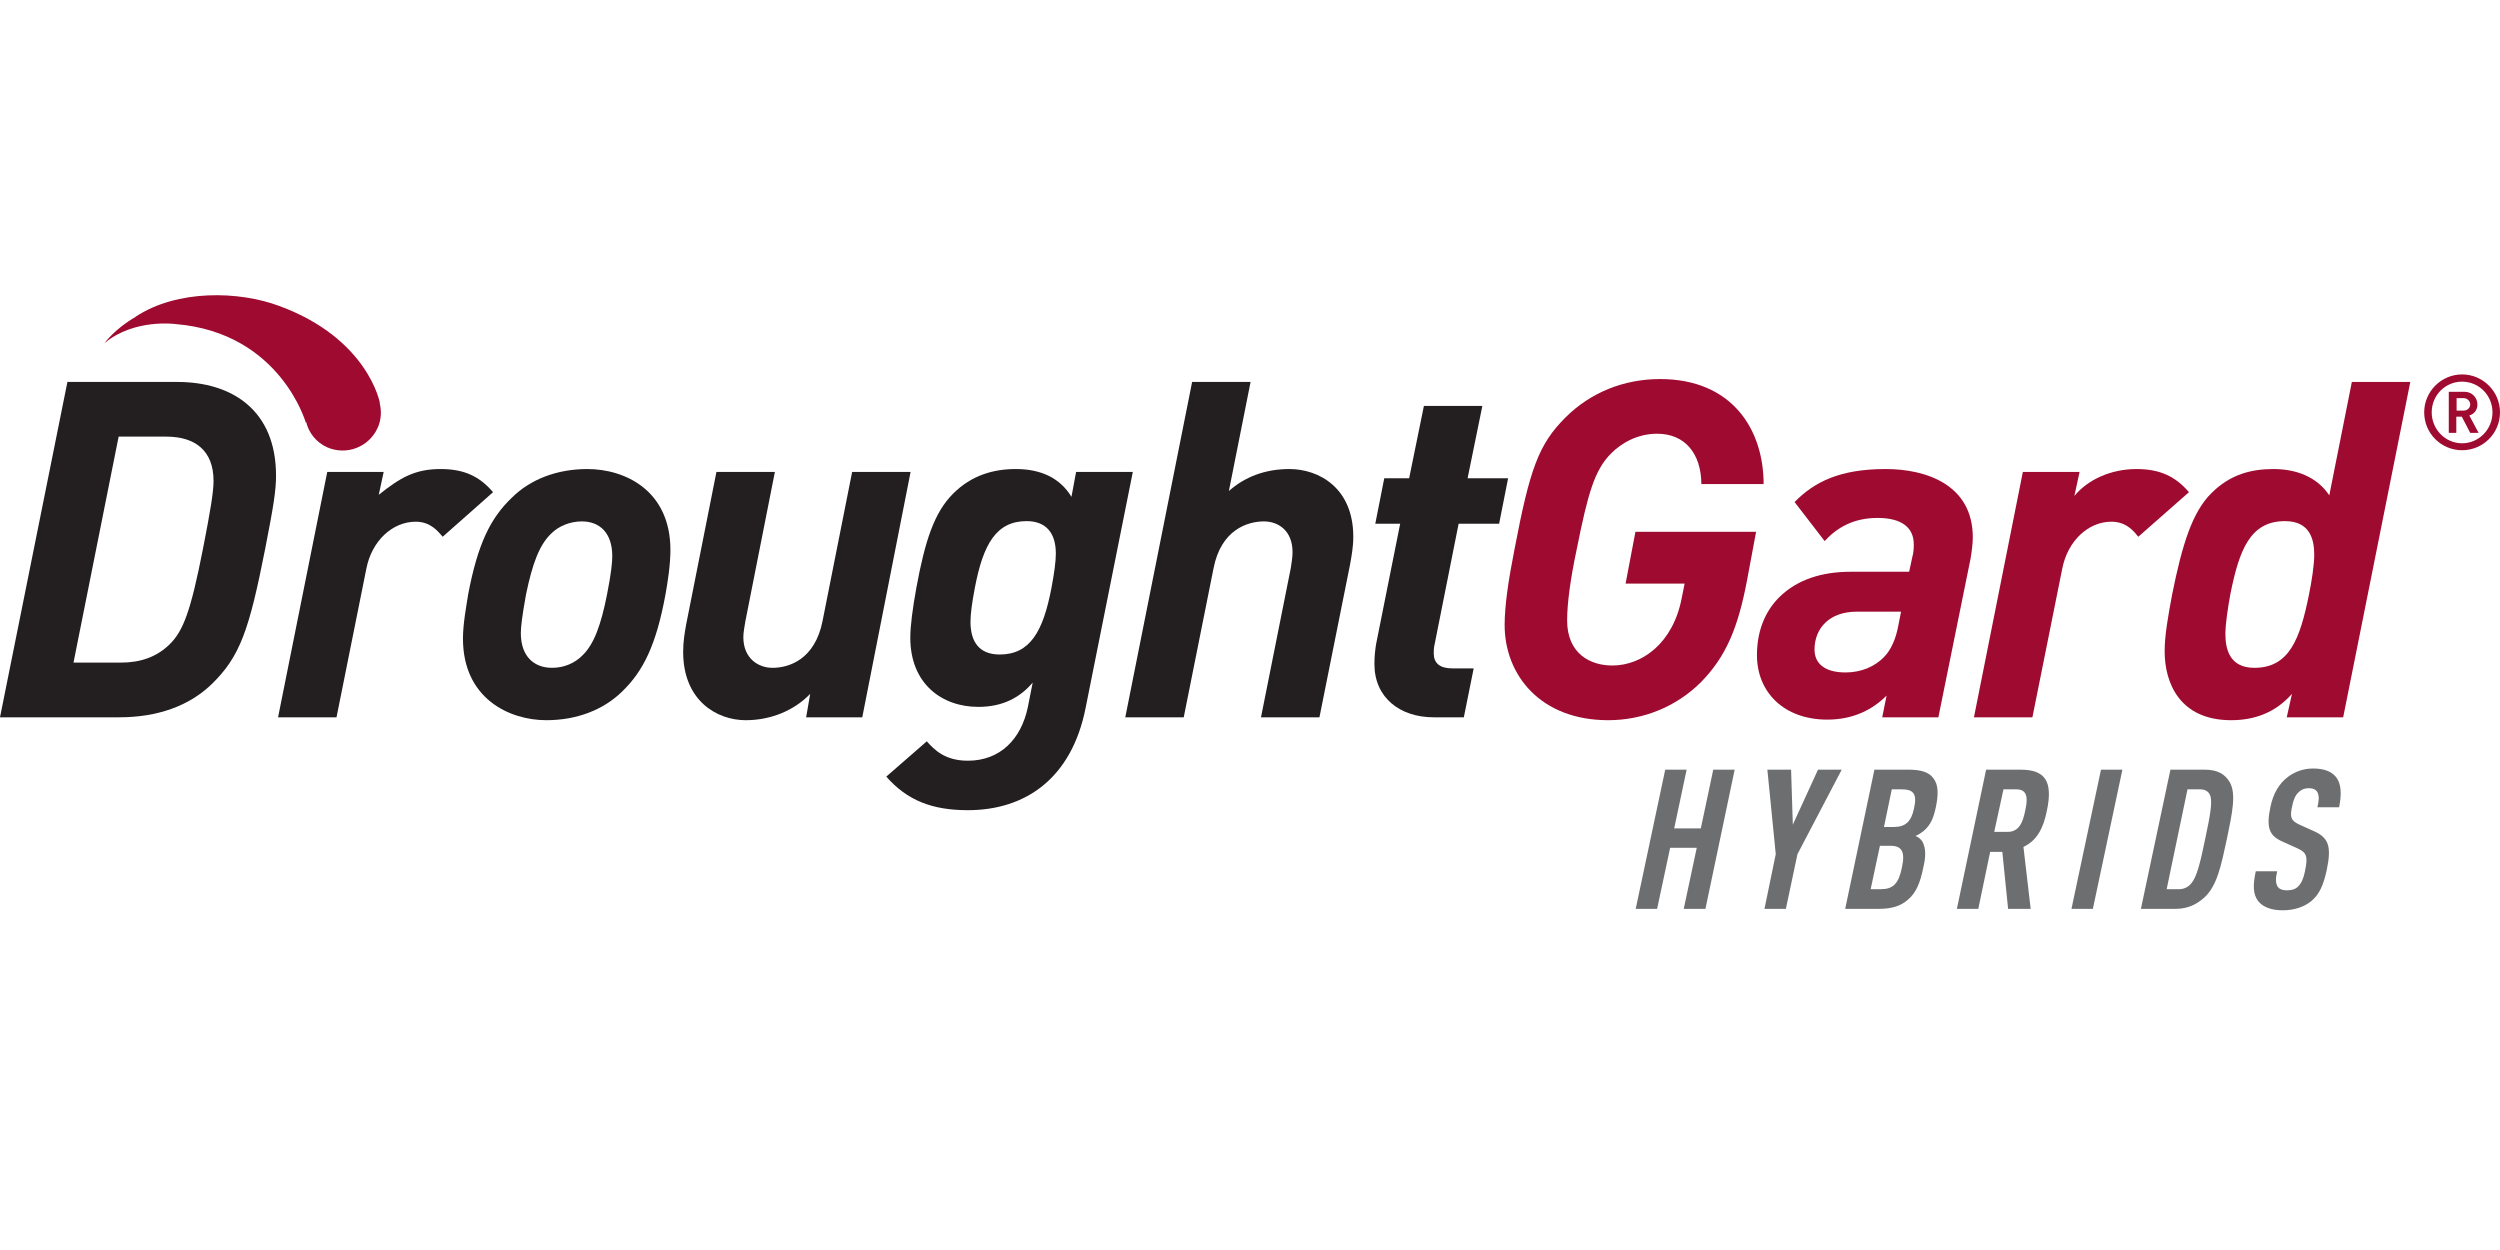 <svg version="1.2" xmlns="http://www.w3.org/2000/svg" viewBox="0 0 864 432" width="864" height="432">
	<title>DroughtGard Hybrids-4cp</title>
	<style>
		.s0 { fill: #9f0b30 } 
		.s1 { fill: #6c6e70 } 
		.s2 { fill: #231f20 } 
	</style>
	<g id="Layer 1">
		<g id="&lt;Group&gt;">
			<g id="&lt;Group&gt;">
				<path id="&lt;Compound Path&gt;" class="s0" d="m588 167.3c-0.1-10.6-5.7-17.4-15.3-17.4-6.7 0-12.2 3.1-15.9 6.8-5.7 5.7-8 13.7-11.9 33.2-2.2 10.3-3.3 18.8-3.3 24.5 0 11.7 8.2 15.6 15.6 15.6 10.3 0 21-7.7 24-23.3l1-5h-20.4l3.4-17.9h41.7l-3.1 16.6c-3.1 16.4-7.2 26.5-16.1 35.5-8.5 8.4-19.9 13-31.9 13-23.5 0-35.8-15.7-35.8-32.9 0-6.7 1.3-15.5 3.4-26.1 5.3-27.8 8.3-36.3 17.6-45.6 8.6-8.6 20.1-13.3 32.7-13.3 24.9 0 35.8 17.4 35.8 36.3z"/>
				<path id="&lt;Compound Path&gt;" fill-rule="evenodd" class="s0" d="m681 193.2l-11.1 54.7h-19.4l1.5-7.5c-4.7 4.7-11.3 8.3-20.5 8.3-14.9 0-24.3-9.4-24.3-22.3 0-8.3 2.8-15.1 7.7-20 6.3-6.2 14.9-8.8 24.7-8.8h20.2l1.1-5.1c0.4-1.4 0.5-2.7 0.5-4.4 0-5.7-4.1-9.1-12.5-9.1-8.3 0-14 3.3-18.3 8l-10.4-13.5c6.9-7 15.7-11.4 31.5-11.4 14.1 0 30.1 5.5 30.1 23.6 0 2.3-0.4 5.2-0.8 7.5zm-39.4 18.2c-9.2 0-14.5 5.6-14.5 13.1 0 4.7 3.4 7.9 10.7 7.9 5.6 0 10.1-2.1 13.2-5.2 2.6-2.6 4.2-6.5 5-10.7l1-5.1z"/>
				<path id="&lt;Compound Path&gt;" class="s0" d="m739 185.5c-1.4-1.7-4-5.2-9.3-5.2-7.9 0-15.1 6.5-17 16.3l-10.3 51.3h-20.2l16.9-84.8h19.6l-1.8 8.3c4.7-5.7 12.7-9.3 21.5-9.3 8.1 0 13.5 2.6 18.1 8z"/>
				<path id="&lt;Compound Path&gt;" fill-rule="evenodd" class="s0" d="m809.8 247.9h-19.5l1.8-8.1c-5.7 6.5-13 9.1-21 9.1-17.9 0-23-13-23-23.8 0-5.5 1.2-12.2 2.6-19.7 3.5-17.4 7-28.5 13.6-35 6.5-6.5 13.8-8.3 21.4-8.3 7.7 0 15 2.6 19.3 9.1l7.8-39.2h20.2zm-20.1-67.8c-12 0-15.8 9.8-18.9 25.3-0.8 4.4-1.7 10.1-1.7 13.7 0 5 1.3 11.7 10 11.7 12.1 0 15.8-10 18.9-25.4 0.9-4.4 1.8-10.1 1.8-13.7 0-5-1.3-11.6-10.1-11.6z"/>
				<g id="&lt;Group&gt;">
					<path id="&lt;Compound Path&gt;" fill-rule="evenodd" class="s0" d="m850.9 155.6c-7.2 0-13.1-5.8-13.1-13.1 0-7.2 5.9-13.1 13.1-13.1 7.2 0 13.1 5.9 13.1 13.1 0 7.3-5.9 13.1-13.1 13.1zm10.5-13.1c0-5.9-4.7-10.6-10.5-10.6-5.8 0-10.5 4.7-10.5 10.6 0 5.9 4.7 10.7 10.5 10.7 5.8 0 10.5-4.8 10.5-10.7zm-7.7 7.1l-2.9-5.6h-1.9v5.6h-2.6v-14.2h5.4c2.6 0 4.5 2 4.5 4.4 0 2-1.2 3.3-2.8 3.8l3.2 6zm-2.3-12h-2.4v4.3h2.4c1.3 0 2.3-0.9 2.3-2.1 0-1.2-1-2.2-2.3-2.2z"/>
				</g>
			</g>
			<path id="&lt;Path&gt;" class="s0" d="m131.2 139.2l0.1 0.1c0 0-4-22.3-34.9-33.6-13.7-5.1-35.1-5.8-49.6 3.8q0 0 0.1 0c-7.2 4.1-10.8 9.1-10.8 9.1 10.3-8.6 24.6-6.6 24.6-6.6 36.2 3 45 34.1 45 34.1l0.1-0.3c0.9 3.8 3.5 7.1 7.3 8.8 6.7 2.9 14.4-0.1 17.4-6.7 1.3-2.8 1.4-5.9 0.7-8.7z"/>
		</g>
		<g id="&lt;Group&gt;">
			<path id="&lt;Compound Path&gt;" class="s1" d="m581.9 314.1l4.5-21.1h-9.2l-4.5 21.1h-7.4l10.2-48.1h7.4l-4.3 20.3h9.2l4.3-20.3h7.4l-10.1 48.1z"/>
			<path id="&lt;Compound Path&gt;" class="s1" d="m621.2 295.2l-4 18.9h-7.4l3.9-18.9-2.9-29.2h8.2l0.6 19 8.7-19h8.2z"/>
			<path id="&lt;Compound Path&gt;" fill-rule="evenodd" class="s1" d="m659.3 311c-2.4 2.1-5.5 3.1-9.9 3.1h-11.7l10.1-48.1h11.8c4.4 0 7.1 0.9 8.6 3 1.7 2.2 1.8 5.4 0.8 10.1-0.7 3.2-1.6 5.9-4.2 8.1-0.9 0.7-1.8 1.3-2.8 1.7 0.9 0.4 1.7 1 2.2 1.7 1.7 2.6 1.2 6.3 0.5 9.2-1.1 5.5-2.6 8.9-5.4 11.2zm-6-18.7h-3.6l-3.2 15h3.6c4.1 0 6.1-1.9 7.2-7.5 1.2-5.4 0-7.5-4-7.5zm4-19.5h-3.5l-2.7 13h3.5c3.9 0 6-1.9 6.9-6.5 1.1-4.9-0.2-6.5-4.2-6.5z"/>
			<path id="&lt;Compound Path&gt;" fill-rule="evenodd" class="s1" d="m694 314.1l-2-19.7h-4.2l-4.1 19.7h-7.4l10.1-48.1h11.9c8.7 0 11.2 4.2 9.1 14.2-1.2 5.9-3.3 10.2-8.1 12.5l2.5 21.4zm2.9-41.3h-4.5l-3.2 14.7h4.6c4 0 5.3-3.3 6.1-7.3 0.9-4 1-7.4-3-7.4z"/>
			<path id="&lt;Compound Path&gt;" class="s1" d="m715.9 314.1l10.2-48.1h7.4l-10.2 48.1z"/>
			<path id="&lt;Compound Path&gt;" fill-rule="evenodd" class="s1" d="m761.9 310.1c-2.4 2.2-5.5 4-10 4h-12l10.2-48.1h11.9c4.6 0 6.9 1.7 8.4 4 2.6 4 1.1 10.8-0.8 20-2 9.3-3.4 16.1-7.7 20.1zm1.9-35.3c-0.5-1.2-1.6-2-3.4-2h-4.4l-7.2 34.5h4.3c1.8 0 3.2-0.8 4.2-2 1.9-2.2 3.1-7 4.8-15.3 1.8-8.4 2.6-13 1.7-15.2z"/>
			<path id="&lt;Compound Path&gt;" class="s1" d="m798.8 311.4c-2.3 1.9-5.7 3.2-9.9 3.2-4.1 0-6.9-1.2-8.5-3.2-1.7-2.3-1.9-5.3-0.8-10.3h7.4c-0.6 2.5-0.6 4.1 0.2 5.4 0.5 0.7 1.5 1.2 3.1 1.2 1.8 0 3-0.4 3.9-1.3 1.2-1.2 1.9-2.8 2.4-5.3 1.1-5.2 0.6-6.5-2.8-8l-5.1-2.3c-4.4-2-5.6-4.7-4-12.1 0.9-4.3 2.9-7.9 6-10.2 2.4-1.8 5.3-2.9 8.7-2.9 3.8 0 6.3 1 7.9 2.9 1.9 2.4 2 5.9 1.1 10.5h-7.5c0.5-2.2 0.7-3.9 0-5.2-0.5-0.9-1.4-1.4-3-1.4-1.5 0-2.6 0.5-3.5 1.4-1.1 1-1.8 2.6-2.2 4.7-0.9 3.9-0.5 5.1 2.5 6.5l5.1 2.3c5.1 2.3 6 5.4 4.3 13.5-1.1 4.9-2.4 8.2-5.3 10.6z"/>
		</g>
		<g id="&lt;Group&gt;">
			<path id="&lt;Compound Path&gt;" class="s2" d="m153 185.5c-1.5-1.7-4.1-5.2-9.3-5.2-8 0-15.2 6.5-17.1 16.3l-10.3 51.3h-20.2l17-84.8h19.5l-1.7 7.9c7.5-6 12.6-8.9 21.4-8.9 8.2 0 13.5 2.6 18.1 8z"/>
			<path id="&lt;Compound Path&gt;" fill-rule="evenodd" class="s2" d="m230 205.4c-3.2 17.4-7.6 26.5-15.1 33.7-6.4 6.2-15.5 9.8-26.1 9.8-12.8 0-28.8-7.5-28.8-28.2 0-5.2 1.2-11.4 1.8-15.3 3.3-17.4 7.7-26.4 15.2-33.5 6.3-6.2 15.4-9.8 26-9.8 12.9 0 28.7 7.3 28.7 28 0 5.2-1 11.4-1.7 15.3zm-28.9-25.2c-4.1 0-8 1.6-10.6 4.2-4.1 3.9-6.5 10.4-8.7 21-1.4 7.7-1.8 11.4-1.8 13.4 0 8.1 4.6 12 10.8 12 4.1 0 7.8-1.6 10.4-4.2 4.1-3.9 6.5-10.6 8.6-21.2 1.5-7.6 1.8-11.2 1.8-13.2 0-8.1-4.4-12-10.5-12z"/>
			<path id="&lt;Compound Path&gt;" class="s2" d="m298 247.9h-19.4l1.4-8.1c-5.5 5.7-13.5 9.1-22.3 9.1-9.9 0-21.6-6.7-21.6-23.6 0-3.5 0.5-6.5 1-9.3l10.5-52.9h20.2l-10.2 51.6c-0.3 1.8-0.7 3.9-0.7 5.5 0 7.3 5.1 10.6 10.1 10.6 5.7 0 14.7-2.9 17.3-16.3l10.2-51.4h20.2z"/>
			<path id="&lt;Compound Path&gt;" fill-rule="evenodd" class="s2" d="m375.2 244.6c-4.9 24.8-21.2 35.4-40.7 35.4-12.4 0-21-3.4-28.2-11.6l14-12.2c2.6 2.9 6.2 6.7 14.2 6.7 11.2 0 18.4-7.5 20.7-18.4l1.7-8.6c-4.4 5.2-10.4 8.4-18.8 8.4-12.6 0-23.5-8-23.5-23.9 0-4.1 0.8-10.1 2.1-17.3 3-16.3 6.2-26 12.7-32.5 6.4-6.4 14-8.5 21.7-8.5 8.8 0 15.3 3.2 19.2 9.6l1.6-8.6h19.6zm-20.4-64.5c-10.4 0-15 7.8-17.9 23.1q-1.5 7.8-1.5 11.7c0 6.4 2.6 11.3 10.1 11.3 10.4 0 15-7.8 17.9-23.1q1.5-7.9 1.5-11.8c0-7-3.3-11.2-10.1-11.2z"/>
			<path id="&lt;Compound Path&gt;" class="s2" d="m466.6 195l-10.6 52.9h-20.2l10.3-51.6c0.3-1.8 0.6-3.9 0.6-5.5 0-7.4-4.9-10.6-9.9-10.6-5.7 0-14.8 2.9-17.4 16.2l-10.3 51.5h-20.2l23.1-115.9h20.2l-7.5 37.7c5.4-4.8 12.4-7.6 20.9-7.6 10.2 0 22.1 6.5 22.1 23.4 0 3.5-0.6 6.7-1.1 9.5z"/>
			<path id="&lt;Compound Path&gt;" class="s2" d="m518.1 181h-14l-8.3 41.7c-0.3 1.3-0.3 2.2-0.3 3.1 0 3.4 2.1 5.2 6.5 5.2h7.3l-3.4 16.9h-10.4c-11.7 0-20.5-6.8-20.5-18.4 0-2.9 0.3-5.2 0.6-7l8.3-41.5h-8.6l3.1-15.7h8.6l5.1-25h20.2l-5.1 25h14z"/>
			<path id="&lt;Compound Path&gt;" fill-rule="evenodd" class="s2" d="m91.7 189.4c-5.6 28.4-8.7 37.5-18.6 47.1-7.8 7.5-18.7 11.4-31.9 11.4h-41.2l23.3-115.9h37.9c19.2 0 34.2 9.9 34.2 32.4 0 5-0.8 10.2-3.7 25zm-34.2-38.5h-16.5l-15.6 78.1h16.3c6.8 0 12.4-1.9 16.9-6.3 4.7-4.6 7.3-11.3 11.6-33.3 2.6-13.3 3.6-19.5 3.6-23.2 0-10.5-6.4-15.3-16.3-15.3z"/>
		</g>
	</g>
</svg>